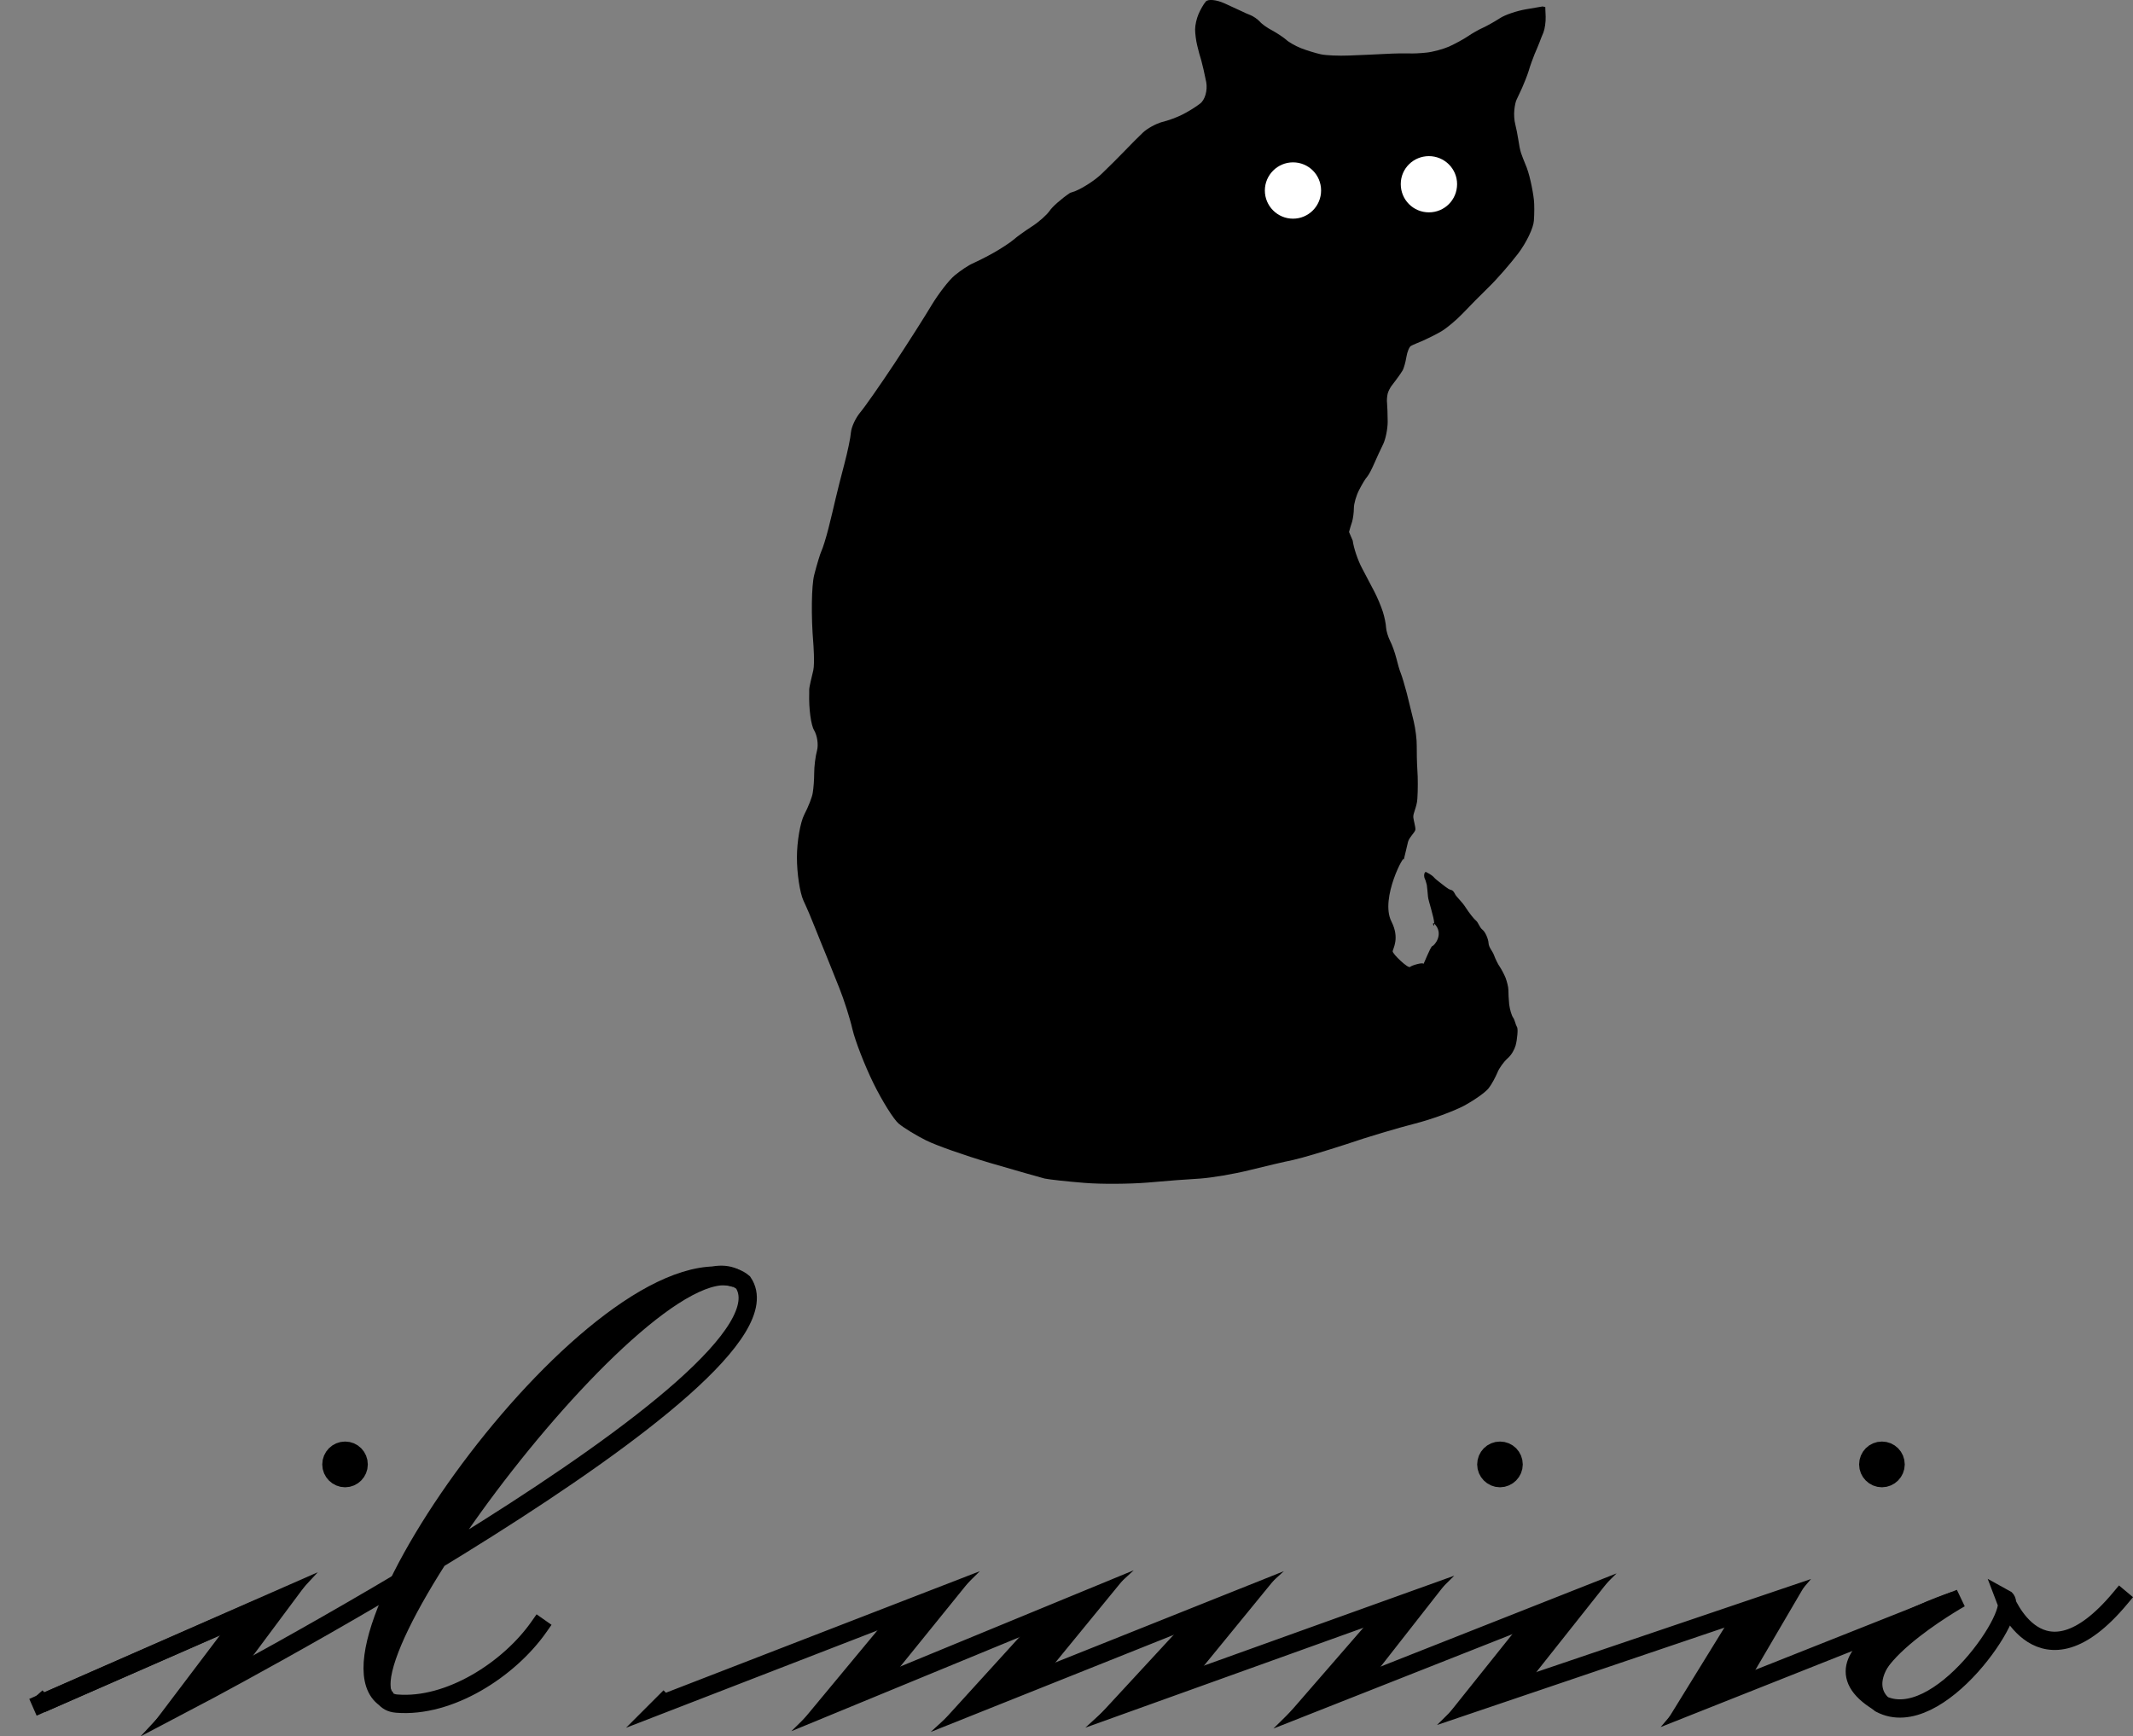 <?xml version="1.0" encoding="UTF-8"?>
<svg id="Livello_1" xmlns="http://www.w3.org/2000/svg" version="1.1" viewBox="0 0 479.45 390.35">
  <rect x="0" y="0" width="479.45" height="390.35" fill="#808080" stroke="none"/>
  <!-- Generator: Adobe Illustrator 29.1.0, SVG Export Plug-In . SVG Version: 2.1.0 Build 142)  -->
  <defs>
    <style>
      .st0, .st1 {
        stroke-width: 4.11px;
      }

      .st0, .st1, .st2 {
        stroke: #000;
        stroke-linecap: square;
      }

      .st1 {
        fill: none;
        stroke-miterlimit: 6;
      }

      .st3 {
        fill: #fff;
      }

      .st2 {
        stroke-miterlimit: 12;
        stroke-width: 6.17px;
      }
    </style>
  </defs>
  <g>
    <path d="M347.35,1.59s.01.95.08,2.15c.04,1.17-.19,2.74-.49,3.52-.31.76-.74,1.77-.9,2.27-.2.5-.69,1.73-1.12,2.69-.4,1-1,2.63-1.29,3.66-.31,1.01-1.01,2.78-1.51,3.9-.53,1.17-1.1,2.33-1.24,2.66-.16.28-.41,1.31-.49,2.27-.12.93-.02,2.39.21,3.24.21.82.52,2.37.68,3.44.14,1.05.41,2.41.62,3.02.19.6.64,1.71.95,2.47.37.78.9,2.47,1.18,3.8.32,1.33.65,3.22.75,4.2.12.98.12,3.14,0,4.75-.1,1.63-1.69,4.91-3.5,7.32-1.83,2.39-4.8,5.81-6.61,7.56-1.84,1.79-4.47,4.46-5.88,5.95-1.4,1.47-3.54,3.26-4.76,4-1.22.72-3.11,1.65-4.19,2.13-1.12.46-2.31.96-2.69,1.18-.36.18-.84,1.31-1.03,2.51-.18,1.13-.57,2.49-.81,2.94-.29.46-.73,1.15-1.06,1.57-.29.42-.89,1.2-1.31,1.75-.43.52-.88,1.41-1.02,1.95-.14.6-.23,1.57-.14,2.15.05.62.14,2.49.14,4.14s-.47,3.98-1.03,5.1c-.55,1.15-1.48,3.09-2.02,4.37-.53,1.25-1.24,2.57-1.57,2.94-.37.38-1.17,1.73-1.8,2.96-.65,1.26-1.18,3.08-1.18,4.08s-.19,2.35-.39,3.04c-.24.7-.55,1.73-.7,2.33l.41.96.42.98c.21,1.65,1.15,4.41,2.06,6.13.89,1.7,2.18,4.13,2.81,5.35.66,1.26,1.49,3.25,1.88,4.45.38,1.15.71,2.79.74,3.56.05.81.46,2.15.9,3.04.47.88,1.08,2.61,1.4,3.86.3,1.26.75,2.79,1.02,3.44.26.64.86,2.62,1.33,4.42.43,1.77,1.14,4.63,1.56,6.33.41,1.71.72,4.2.69,5.53-.01,1.31.03,3.78.14,5.45.13,1.67.13,4.57,0,6.48-.11,1.89-1.01,3.24-.91,4.18.11.91.51,2.12.47,2.75-.1.65-1.32,1.61-1.65,2.72-.3,1.17-1.2,5.17-1,4.09.43-1.93-5.39,8.62-2.74,13.84,1.93,3.78.31,6.13.28,6.7-.04.58,3.5,3.97,3.92,3.51.34-.35,2.92-1.08,2.97-.69.01.4,1.58-3.88,2.03-3.99s2.73-2.74.42-5.07c-.58-.55,0,1.36,0,0s-1.34-5.14-1.4-6.04c-.08-.93-.2-2.23-.27-2.66-.14-.4-.24-1.01-.44-1.35-.19-.36-.23-1.09,0-1.37.22-.32.15-.18.62.03.5.24,1.16.69,1.4.98.26.32.95.88,1.53,1.31.57.4,1.68,1.41,2.23,1.51.58.12.76.51,1.08,1.1.35.6,1.63,1.74,2.37,2.97.78,1.19,1.81,2.51,2.31,2.91.46.36.76,1.49,1.38,1.97.67.5,1.34,2.09,1.4,3.04.05.99.88,1.77,1.21,2.67.34.94.93,2.11,1.3,2.63.39.58.97,1.67,1.32,2.51.31.85.63,2.07.63,2.74s.06,2.15.18,3.24c.15,1.11.52,2.45.89,2.97.38.53.57,1.65.81,2,.24.34.2,1.11.14,1.8-.11.98-.14,1.48-.4,2.47-.25.85-.88,2.09-1.79,2.87-.9.81-1.94,2.26-2.31,3.24-.41.97-1.24,2.55-1.94,3.46-.69.91-3.17,2.67-5.51,3.94-2.34,1.25-7.34,3.09-11.13,4.05-3.78.97-10.7,3.01-15.37,4.62-4.64,1.51-10.06,3.14-12.03,3.56-1.96.39-6.38,1.44-9.81,2.29-3.46.86-8.37,1.68-10.94,1.87-2.56.14-7.95.54-11.96.91-3.98.32-10.36.38-14.16.06-3.79-.3-7.79-.74-8.91-.97-1.11-.3-6.63-1.85-12.3-3.52-5.66-1.66-12.1-3.94-14.33-5.05-2.24-1.11-4.99-2.8-6.17-3.77-1.13-.96-3.7-5.05-5.69-9.1-1.97-4.02-4.07-9.45-4.69-12.04-.59-2.59-1.93-6.74-2.94-9.27-1-2.55-2.39-5.93-3.03-7.56-.67-1.6-1.74-4.28-2.42-5.97-.63-1.64-1.82-4.46-2.64-6.2-.82-1.79-1.47-6.13-1.47-9.7s.75-7.89,1.65-9.64c.92-1.76,1.8-4,1.91-4.94.17-.97.32-2.95.32-4.42s.28-3.75.64-5.06c.34-1.31.05-3.32-.64-4.5-.72-1.15-1.23-4.93-1.12-8.38v-.74c0-.72.54-2.74.92-4.41.35-1.64,0-6.1,0-6.1-.51-6.05-.41-12.93.2-15.32.6-2.36,1.35-4.81,1.64-5.42.3-.61,1.01-2.87,1.57-5.07.53-2.14,1.28-5.2,1.63-6.78.36-1.58,1.25-5.05,1.95-7.71.71-2.7,1.38-5.85,1.47-7.08.11-1.21,1.04-3.24,2.1-4.5,1.07-1.27,4.5-6.19,7.65-10.94,3.12-4.73,6.92-10.7,8.42-13.23,1.54-2.53,3.82-5.51,5.15-6.62,1.32-1.09,3.19-2.35,4.13-2.72.97-.44,3.08-1.49,4.7-2.41,1.61-.92,3.56-2.19,4.33-2.84.75-.68,2.65-2.03,4.21-3.04,1.57-1.01,3.34-2.59,3.96-3.5.6-.91,2.66-2.73,4.6-4.04l.54-.18.55-.18c1.82-.74,4.54-2.49,6.05-3.96,1.53-1.45,3.84-3.78,5.17-5.15,1.3-1.37,3.18-3.24,4.13-4.14.97-.9,2.86-1.93,4.21-2.31,1.37-.32,3.4-1.07,4.53-1.65,1.11-.54,2.92-1.63,4.01-2.47,1.13-.8,1.76-3,1.42-4.86-.37-1.87-.88-4.08-1.11-4.87-.26-.8-.69-2.35-.93-3.42-.26-1.05-.46-2.67-.46-3.58s.33-2.41.76-3.4c.4-.95,1.12-2.25,1.64-2.84.5-.6,2.36-.42,4.16.38,1.73.8,3.53,1.63,3.93,1.81.41.22,1.27.6,1.93.85.67.26,1.61.92,2.11,1.45.49.6,1.79,1.49,2.85,2.03,1.04.58,2.4,1.47,3.03,2.01.6.58,2.13,1.45,3.39,1.95s3.27,1.11,4.44,1.37c1.14.26,4.05.38,6.41.28,2.39-.08,6.03-.26,8.09-.36,2.08-.12,4.42-.14,5.23-.12.83.06,2.66-.02,4.07-.18,1.39-.14,3.67-.76,5.04-1.35,1.38-.64,3.27-1.65,4.23-2.31.96-.66,2.49-1.53,3.4-1.93.91-.42,2.62-1.37,3.76-2.11,1.15-.78,3.82-1.67,5.88-2.03,2.07-.36,3.76-.64,3.76-.64"/>
    <path class="st3" d="M296.95,42.83c0,3.48-2.81,6.33-6.31,6.33s-6.33-2.85-6.33-6.33,2.84-6.33,6.33-6.33,6.31,2.8,6.31,6.33Z"/>
    <path class="st3" d="M327.52,41.39c0,3.54-2.83,6.35-6.33,6.35s-6.33-2.81-6.33-6.35,2.87-6.29,6.33-6.29,6.33,2.8,6.33,6.29Z"/>
  </g>
  <path class="st1" d="M121.11,365.78c-6.66,9.49-20.06,18.2-31.95,17.21-20.94-1.69,59.89-109.72,77.88-94.67,14.38,21.32-125.81,94.67-125.81,94.67l21.96-23.67-53.9,23.67"/>
  <path class="st1" d="M476.56,359.32c-17.95,21.51-25.95,0-25.95,0,4.01,2.15-14.92,30.65-27.97,23.67-9.99-7.92,17.98-23.67,17.98-23.67l-60.41,23.98,20.46-23.98-69.87,23.67,23.97-23.67-59.93,23.67,23.97-23.67-65.88,23.67,25.92-23.67-60.01,23.98,26.1-23.98-58.14,23.97,24.94-24.57-62.68,24.27.08-.08"/>
  <polygon points="53.17 377.18 33.07 389.27 52.48 363.61 70.21 354.3 53.17 377.18"/>
  <path class="st0" d="M87.44,382.28c-20.05-9.53,47.01-103.66,77.81-94.96-18.75-10.05-92.04,87.24-77.81,94.96Z"/>
  <path class="st0" d="M423.13,383.15h0s-10.62-7.88,16.19-23.3c0,0-36.65,11.95-16.19,23.3Z"/>
  <path class="st2" d="M79.59,329.23c0,1.09-.89,2.04-2.02,2.04s-2.05-.94-2.05-2.04c0-1.16.93-2.07,2.05-2.07s2.02.9,2.02,2.07Z"/>
  <path class="st2" d="M339.2,329.23c0,1.09-.92,2.04-2.04,2.04s-2.04-.94-2.04-2.04c0-1.16.91-2.07,2.04-2.07s2.04.9,2.04,2.07Z"/>
  <path class="st2" d="M425.06,329.23c0,1.09-.92,2.04-2.05,2.04s-2.04-.94-2.04-2.04c0-1.16.91-2.07,2.04-2.07s2.05.9,2.05,2.07Z"/>
  <polyline class="st1" points="56.36 362.4 9.3 382.99 9.39 382.91"/>
  <polygon points="219.13 353.94 201.6 375.6 179.04 388.44 200.31 362.81 219.13 353.94"/>
  <polygon points="253.53 353.83 236.51 374.62 210.48 388.55 233.49 363.26 253.53 353.83"/>
  <polygon points="287.31 354.05 270.01 375.21 245.16 387.71 268.11 362.87 287.31 354.05"/>
  <polygon points="325.79 354.94 309.44 375.82 287.44 387.82 308.91 363.1 325.79 354.94"/>
  <polygon points="362.26 354.55 344.73 376.66 324.08 387.21 342.61 364.04 362.26 354.55"/>
  <polygon points="406.17 355.61 393.32 377.55 374.23 387.6 388.72 364.09 406.17 355.61"/>
</svg>